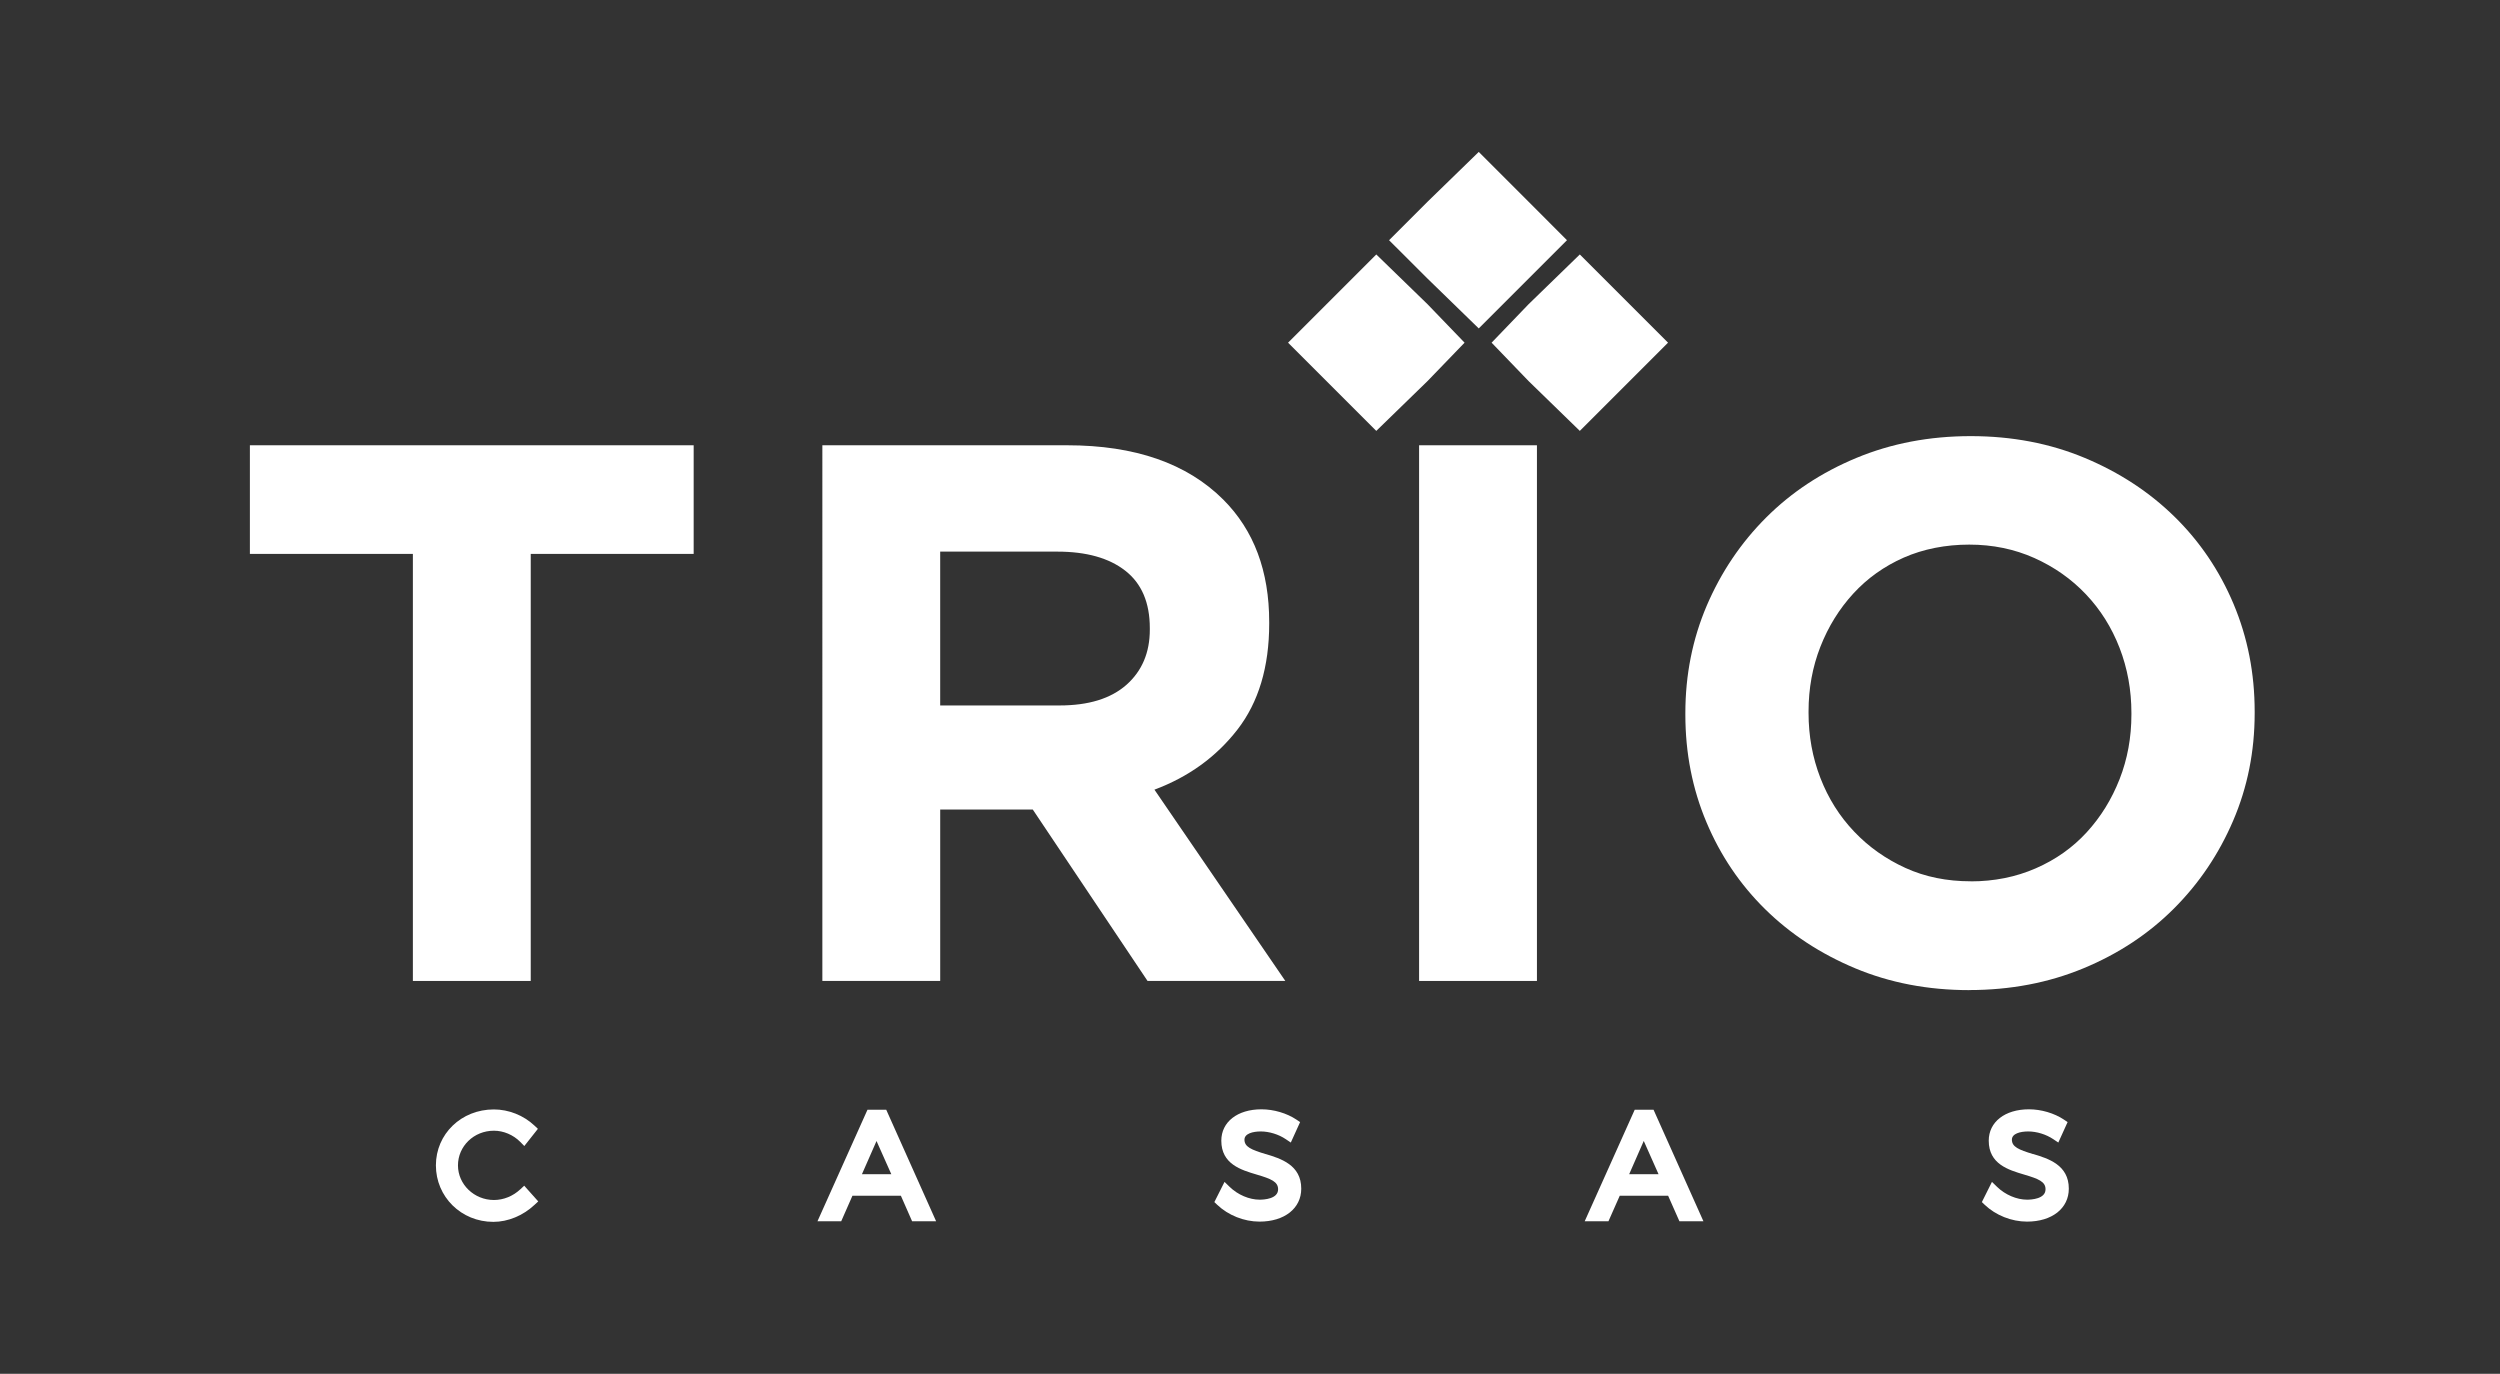 <svg xmlns="http://www.w3.org/2000/svg" id="Capa_1" viewBox="0 0 427.855 235.114"><rect x="0" y="0" width="427.855" height="235.114" fill="#333333" stroke="none"/><path d="M89.045,203.539c-1.236,1.168-2.873,1.831-4.51,1.831-3.388,0-6.158-2.667-6.158-5.929s2.701-5.929,6.158-5.929c1.637,0,3.308,.71,4.487,1.9l.71,.721,2.324-2.942-.595-.561c-1.866-1.751-4.396-2.759-6.948-2.759-5.563,0-9.913,4.201-9.913,9.569s4.315,9.672,9.833,9.672c2.507,0,5.071-1.065,7.04-2.907l.641-.595-2.404-2.69-.664,.63v-.011Z" style="fill:#fff;"></path><path d="M148.465,189.917l-8.562,19.093h4.064l1.923-4.373h8.287l1.923,4.373h4.109l-8.539-19.093s-3.205,0-3.205,0Zm-.95,11.035l2.495-5.678,2.53,5.678h-5.025Z" style="fill:#fff;"></path><path d="M216.585,197.507c-2.45-.744-3.606-1.236-3.606-2.461,0-1.042,1.442-1.408,2.793-1.408,1.442,0,3.045,.492,4.27,1.316l.87,.584,1.591-3.503-.63-.424c-1.648-1.099-3.88-1.763-5.987-1.763-4.109,0-6.868,2.163-6.868,5.369,0,4.006,3.365,5.002,6.067,5.804,2.484,.733,3.652,1.225,3.652,2.518,0,1.648-2.415,1.774-3.159,1.774-1.774,0-3.743-.836-5.14-2.198l-.87-.847-1.74,3.457,.481,.458c1.9,1.809,4.602,2.885,7.246,2.885,4.27,0,7.143-2.266,7.143-5.632,.011-4.075-3.526-5.162-6.113-5.941" style="fill:#fff;"></path><path d="M279.771,189.917l-8.562,19.093h4.064l1.935-4.373h8.276l1.935,4.373h4.109l-8.539-19.093h-3.217Zm-.95,11.035l2.495-5.689,2.53,5.689h-5.025Z" style="fill:#fff;"></path><path d="M347.925,197.507c-2.45-.744-3.606-1.236-3.606-2.461,0-1.042,1.442-1.408,2.793-1.408,1.454,0,3.045,.492,4.281,1.316l.87,.584,1.591-3.503-.63-.424c-1.648-1.099-3.88-1.763-5.987-1.763-4.109,0-6.88,2.163-6.88,5.369,0,4.006,3.365,5.002,6.067,5.804,2.484,.733,3.663,1.225,3.652,2.518,0,1.648-2.415,1.774-3.159,1.774-1.774,0-3.743-.836-5.14-2.198l-.87-.847-1.728,3.457,.481,.458c1.9,1.809,4.602,2.885,7.246,2.885,4.281,0,7.154-2.266,7.154-5.632,.011-4.075-3.526-5.162-6.113-5.941" style="fill:#fff;"></path><polygon points="268.175 41.11 261.605 34.528 253.077 26 244.309 34.528 237.727 41.11 244.309 47.68 253.077 56.208 261.605 47.68 268.175 41.11" style="fill:#fff;"></polygon><polygon points="235.54 43.548 220.442 58.646 235.54 73.744 244.309 65.217 250.65 58.646 244.309 52.064 235.54 43.548" style="fill:#fff;"></polygon><polygon points="270.373 43.548 261.605 52.064 255.275 58.646 261.605 65.217 270.373 73.744 285.471 58.646 270.373 43.548" style="fill:#fff;"></polygon><polygon points="70.661 94.795 42.766 94.795 42.766 76.205 118.715 76.205 118.715 94.795 90.831 94.795 90.831 167.882 70.661 167.882 70.661 94.795" style="fill:#fff;"></polygon><path d="M140.727,76.205h41.907c11.607,0,20.513,3.102,26.717,9.295,5.243,5.243,7.864,12.225,7.864,20.959v.263c0,7.417-1.82,13.473-5.437,18.143-3.629,4.67-8.356,8.093-14.205,10.279l22.401,32.738h-23.58l-19.643-29.338h-15.842v29.338h-20.169V76.205h-.011Zm40.602,44.528c4.979,0,8.791-1.179,11.458-3.537,2.656-2.358,3.995-5.506,3.995-9.432v-.263c0-4.361-1.397-7.635-4.19-9.821s-6.673-3.274-11.653-3.274h-20.032v26.328h20.421Z" style="fill:#fff;"></path><rect x="242.866" y="76.205" width="20.169" height="91.677" style="fill:#fff;"></rect><path d="M337.027,169.451c-7.074,0-13.576-1.248-19.517-3.732-5.941-2.484-11.069-5.849-15.384-10.085s-7.681-9.215-10.085-14.927c-2.404-5.712-3.606-11.847-3.606-18.395v-.263c0-6.548,1.225-12.683,3.663-18.406,2.45-5.712,5.826-10.737,10.153-15.064s9.478-7.727,15.453-10.21c5.975-2.484,12.511-3.732,19.574-3.732s13.576,1.248,19.517,3.732c5.941,2.484,11.069,5.849,15.384,10.085,4.315,4.235,7.681,9.215,10.085,14.927,2.404,5.723,3.606,11.847,3.606,18.395v.263c0,6.548-1.225,12.683-3.674,18.395-2.45,5.723-5.826,10.737-10.153,15.064-4.315,4.315-9.466,7.727-15.453,10.21-5.987,2.484-12.511,3.732-19.585,3.732m.263-18.601c4.018,0,7.727-.744,11.138-2.232,3.411-1.488,6.307-3.537,8.711-6.158,2.404-2.621,4.281-5.655,5.632-9.1,1.351-3.445,2.026-7.131,2.026-11.069v-.263c0-3.926-.675-7.635-2.026-11.138-1.351-3.491-3.274-6.548-5.758-9.169s-5.437-4.693-8.837-6.216c-3.411-1.522-7.12-2.289-11.138-2.289s-7.841,.744-11.195,2.221c-3.365,1.488-6.238,3.537-8.642,6.158-2.404,2.621-4.281,5.655-5.632,9.1-1.351,3.445-2.026,7.143-2.026,11.069v.263c0,3.926,.675,7.635,2.026,11.126,1.351,3.491,3.274,6.548,5.769,9.169,2.484,2.621,5.414,4.693,8.78,6.227,3.354,1.534,7.097,2.289,11.195,2.289" style="fill:#fff;"></path></svg>